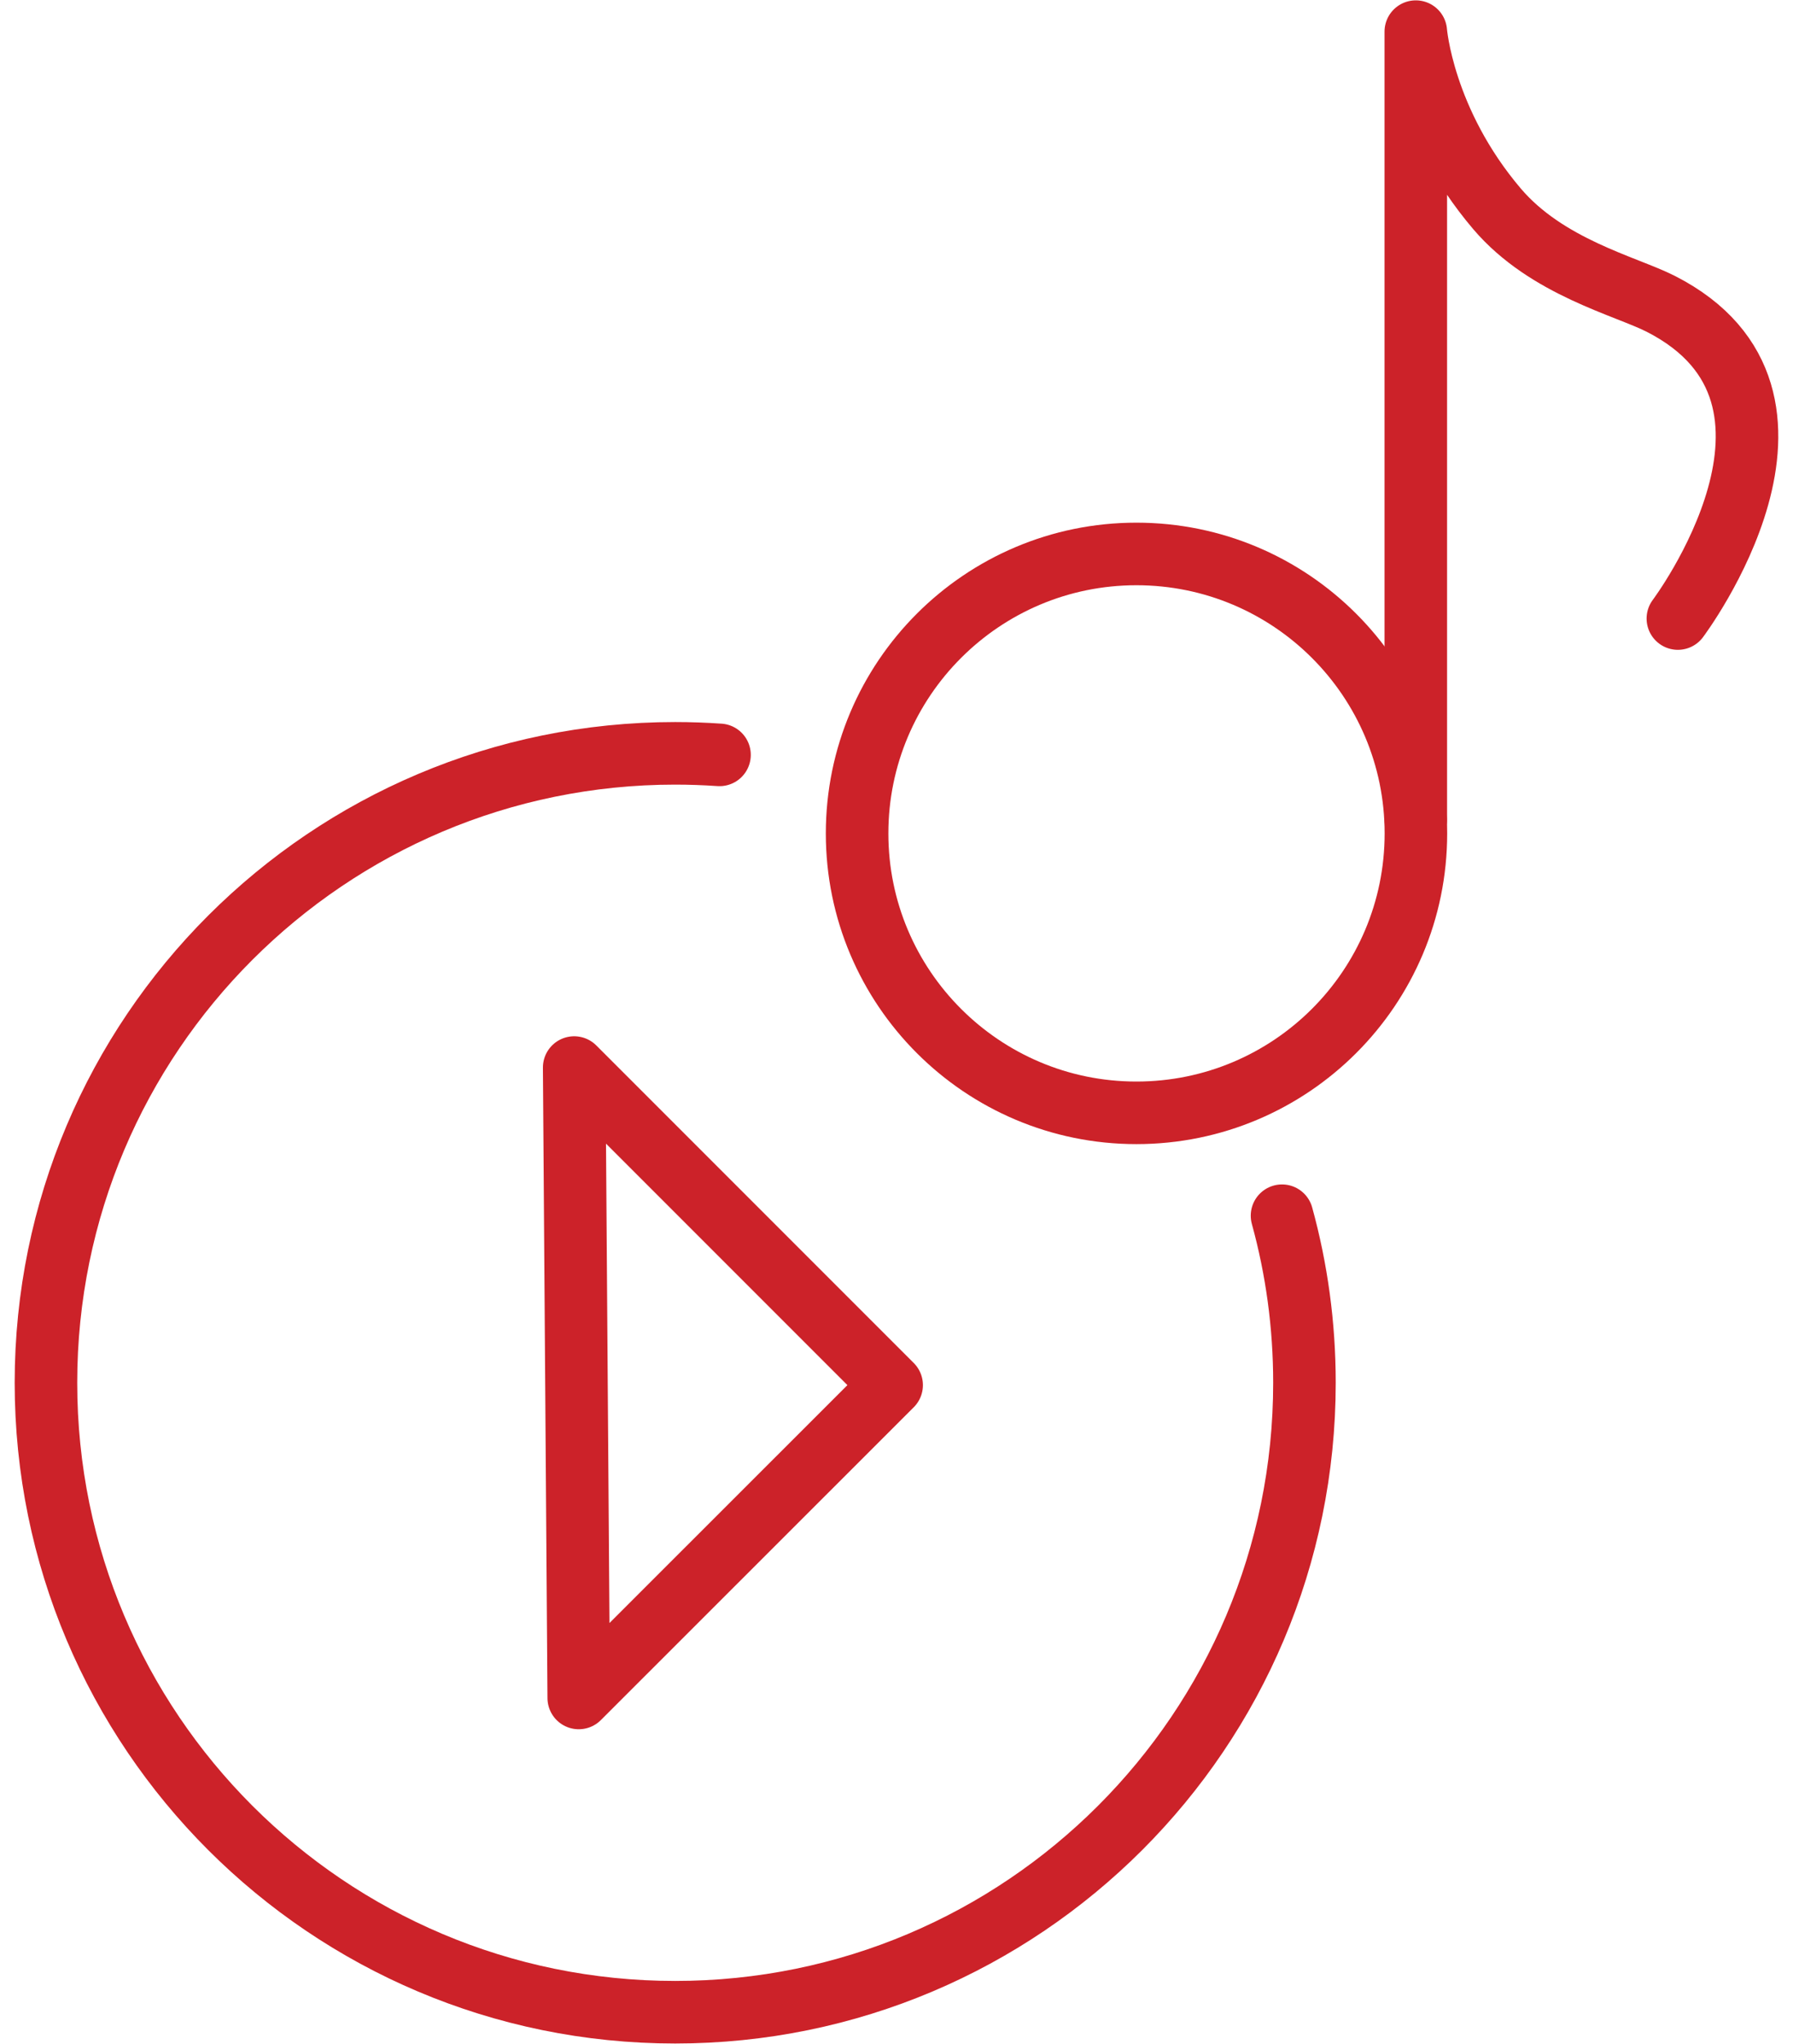 <?xml version="1.0" encoding="UTF-8"?> <svg xmlns="http://www.w3.org/2000/svg" width="86" height="98" viewBox="0 0 86 98" fill="none"> <path d="M61.491 58.291C62.193 60.837 62.567 63.526 62.567 66.301C62.567 82.972 49.055 96.482 32.385 96.482C15.719 96.482 2.204 82.972 2.204 66.301C2.204 49.636 15.719 36.121 32.385 36.121C33.099 36.121 33.81 36.147 34.511 36.195" stroke="#CC2229" stroke-width="3" stroke-miterlimit="10" stroke-linecap="round" stroke-linejoin="round"></path> <path d="M27.759 81.414L27.54 51.187L42.767 66.414L27.759 81.414Z" stroke="#CC2229" stroke-width="3" stroke-miterlimit="10" stroke-linecap="round" stroke-linejoin="round"></path> <path d="M67.913 39.962C67.913 47.358 61.914 53.358 54.507 53.358C47.112 53.358 41.11 47.357 41.11 39.962C41.11 32.563 47.112 26.561 54.507 26.561C61.914 26.561 67.913 32.563 67.913 39.962Z" stroke="#CC2229" stroke-width="3" stroke-miterlimit="10" stroke-linecap="round" stroke-linejoin="round"></path> <path d="M80.478 29.658C80.478 29.658 88.46 19.053 79.657 14.568C77.98 13.714 74.191 12.818 71.803 10.013C68.242 5.826 67.908 1.517 67.908 1.517V39.288" stroke="#CC2229" stroke-width="3" stroke-miterlimit="10" stroke-linecap="round" stroke-linejoin="round"></path> </svg> 